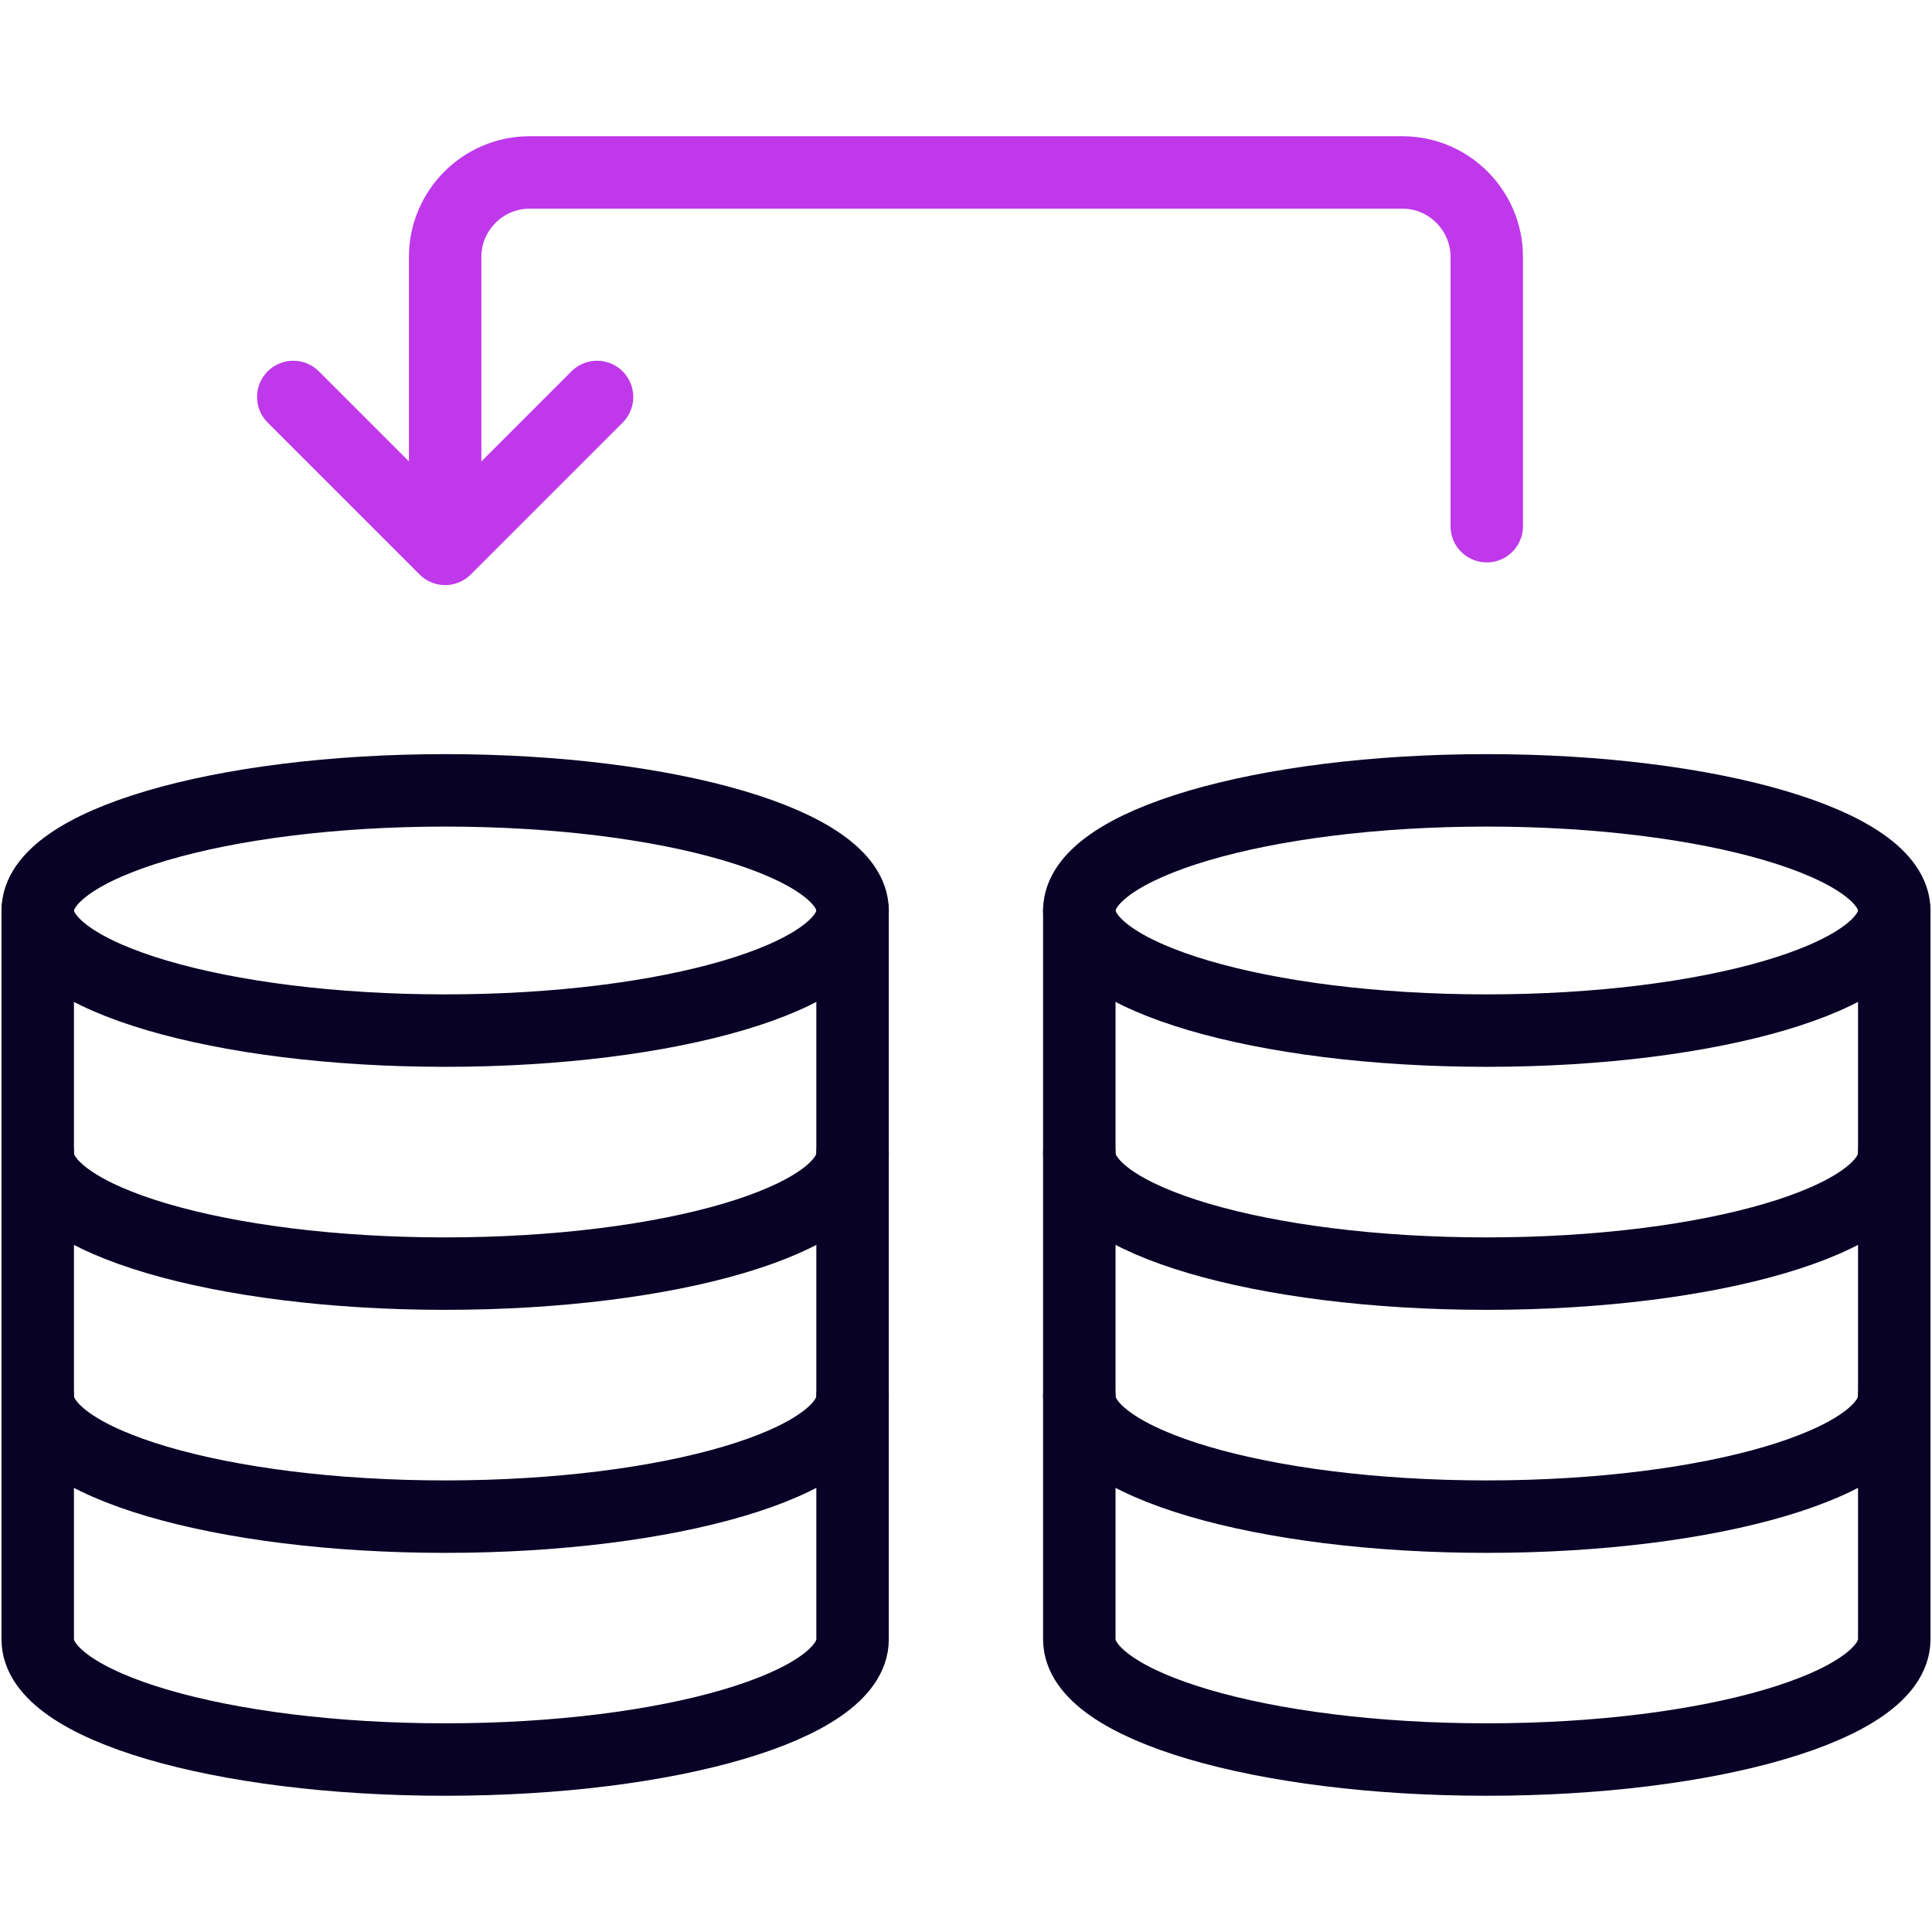 <svg width="80" height="80" viewBox="0 0 80 80" fill="none" xmlns="http://www.w3.org/2000/svg">
<path d="M18.433 32.727C27.752 32.727 35.303 34.955 35.303 37.701C35.303 40.452 27.752 42.675 18.433 42.675C9.114 42.675 1.562 40.452 1.562 37.701C1.562 34.955 9.114 32.727 18.433 32.727Z" stroke="#080226" stroke-width="3" stroke-miterlimit="10" stroke-linecap="round" stroke-linejoin="round"/>
<path d="M1.562 37.702V47.764C1.562 50.51 9.114 52.738 18.433 52.738C27.752 52.738 35.303 50.51 35.303 47.764V37.702" stroke="#080226" stroke-width="3" stroke-miterlimit="10" stroke-linecap="round" stroke-linejoin="round"/>
<path d="M1.562 47.764V57.823C1.562 60.573 9.114 62.801 18.433 62.801C27.752 62.801 35.303 60.573 35.303 57.823V47.764" stroke="#080226" stroke-width="3" stroke-miterlimit="10" stroke-linecap="round" stroke-linejoin="round"/>
<path d="M1.562 57.823V67.886C1.562 70.632 9.114 72.859 18.433 72.859C27.752 72.859 35.303 70.632 35.303 67.886V57.823" stroke="#080226" stroke-width="3" stroke-miterlimit="10" stroke-linecap="round" stroke-linejoin="round"/>
<path d="M61.563 32.727C70.881 32.727 78.437 34.955 78.437 37.701C78.437 40.452 70.881 42.675 61.563 42.675C52.248 42.675 44.692 40.452 44.692 37.701C44.692 34.955 52.248 32.727 61.563 32.727Z" stroke="#080226" stroke-width="3" stroke-miterlimit="10" stroke-linecap="round" stroke-linejoin="round"/>
<path d="M44.692 37.702V47.764C44.692 50.51 52.248 52.738 61.563 52.738C70.881 52.738 78.437 50.51 78.437 47.764V37.702" stroke="#080226" stroke-width="3" stroke-miterlimit="10" stroke-linecap="round" stroke-linejoin="round"/>
<path d="M44.692 47.764V57.823C44.692 60.573 52.248 62.801 61.563 62.801C70.881 62.801 78.437 60.573 78.437 57.823V47.764" stroke="#080226" stroke-width="3" stroke-miterlimit="10" stroke-linecap="round" stroke-linejoin="round"/>
<path d="M44.692 57.823V67.886C44.692 70.632 52.248 72.859 61.563 72.859C70.881 72.859 78.437 70.632 78.437 67.886V57.823" stroke="#080226" stroke-width="3" stroke-miterlimit="10" stroke-linecap="round" stroke-linejoin="round"/>
<path d="M12.144 16.438L18.433 22.727L24.722 16.438" stroke="#BF39EA" stroke-width="3" stroke-miterlimit="10" stroke-linecap="round" stroke-linejoin="round"/>
<path d="M18.433 21.788V10.636C18.433 8.713 20.005 7.141 21.927 7.141H58.073C59.995 7.141 61.563 8.713 61.563 10.636V21.788" stroke="#BF39EA" stroke-width="3" stroke-miterlimit="10" stroke-linecap="round" stroke-linejoin="round"/>
</svg>
